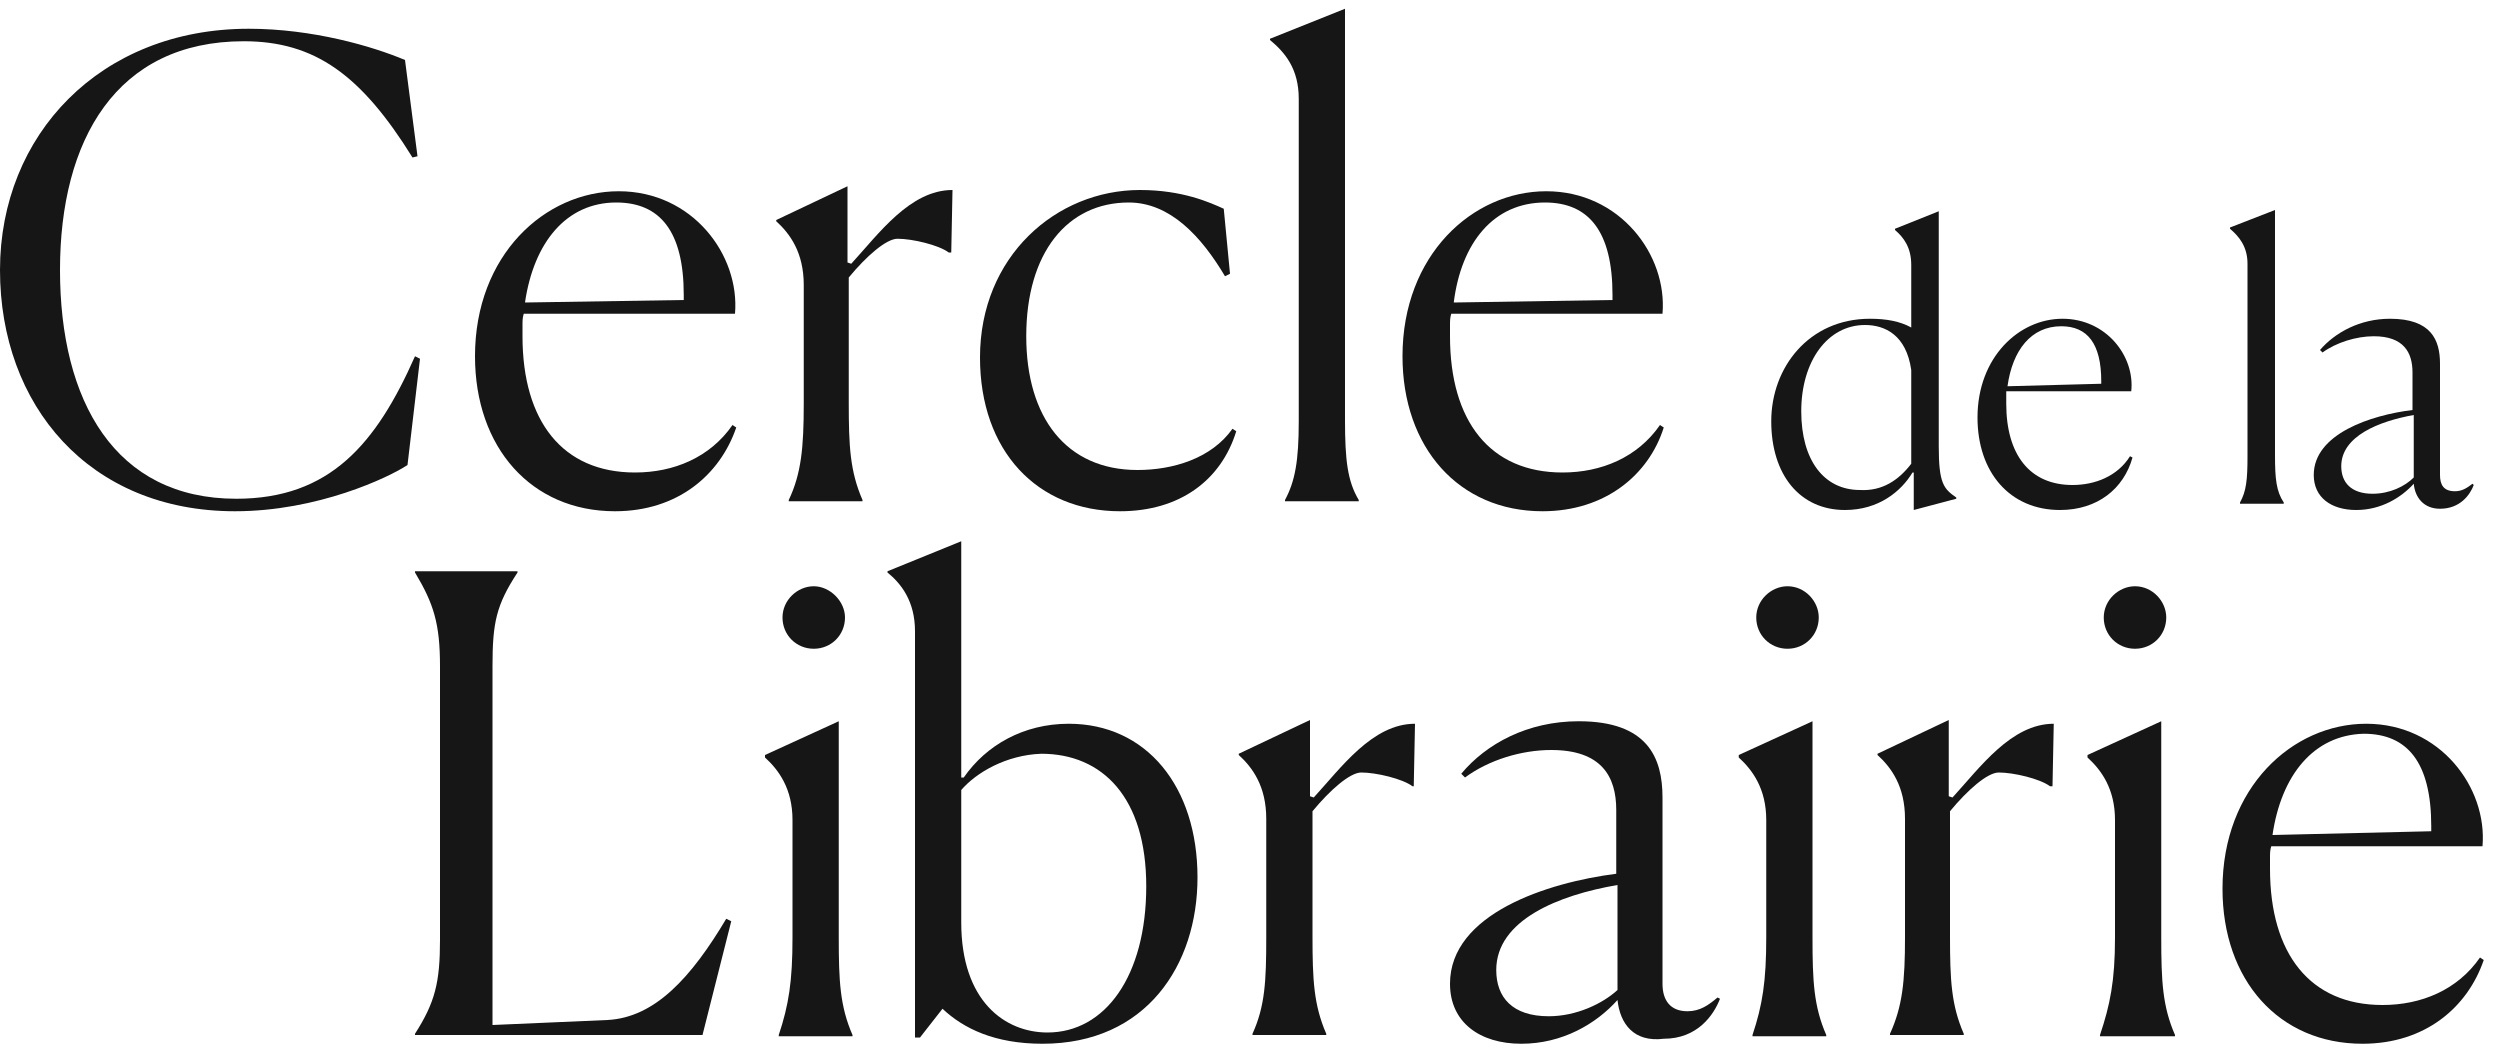 <?xml version="1.0" encoding="UTF-8"?> <svg xmlns="http://www.w3.org/2000/svg" xmlns:xlink="http://www.w3.org/1999/xlink" version="1.1" id="Layer_1" x="0px" y="0px" viewBox="0 0 200 84" style="enable-background:new 0 0 200 84;" xml:space="preserve"> <style type="text/css"> .st0{fill:#161616;} </style> <g> <path class="st0" d="M18.8,40.9C7.1,40.9,0,32.4,0,21.6C0,10.8,8,2.3,19.9,2.3c5.1,0,9.9,1.4,12.5,2.5l1,7.7L33,12.6 C28.9,6,25.2,3.3,19.5,3.3C9.3,3.3,4.8,11.2,4.8,21.6c0,10.5,4.4,18.3,14.1,18.3c7.5,0,11.2-4.4,14.3-11.4l0.4,0.2l-1,8.5 C31.1,38.2,25.4,40.9,18.8,40.9z"></path> <path class="st0" d="M49.2,40.9c-6.7,0-11.2-5.1-11.2-12.4c0-8.1,5.6-13.2,11.5-13.2c5.9,0,9.7,5.1,9.3,9.8H41.9 c-0.1,0.3-0.1,0.6-0.1,0.9v0.9c0,6.8,3.2,10.9,9,10.9c3.1,0,6-1.2,7.8-3.8l0.3,0.2C57.6,38,54.2,40.9,49.2,40.9z M42,24.2L54.7,24 v-0.4c0-5.1-1.9-7.4-5.4-7.4C45.3,16.2,42.7,19.4,42,24.2z"></path> <path class="st0" d="M64.3,32.3v-9.5c0-2.6-1.1-4.1-2.2-5.1v-0.1l5.7-2.7v6.1l0.3,0.1c2.2-2.4,4.7-5.9,8.1-5.9l-0.1,5h-0.2 c-0.8-0.6-2.9-1.1-4.1-1.1c-0.9,0-2.5,1.4-3.9,3.1v10c0,3.5,0.1,5.5,1.1,7.8v0.1h-5.9v-0.1C64.1,37.9,64.3,35.8,64.3,32.3z"></path> <path class="st0" d="M89.6,40.9c-6.6,0-11.2-4.8-11.2-12.3c0-8.1,6.1-13.4,12.8-13.4c3.4,0,5.6,1,6.7,1.5l0.5,5.2L98,22.1 c-1.9-3.2-4.4-5.9-7.7-5.9c-4.9,0-8.2,4-8.2,10.7c0,6.5,3.2,10.7,8.9,10.7c2.8,0,5.9-0.9,7.6-3.3l0.3,0.2 C97.7,38.4,94.4,40.9,89.6,40.9z"></path> <path class="st0" d="M103.9,33.7V7.9c0-2.4-1.1-3.7-2.3-4.7V3.1l6-2.4v32.9c0,3.2,0.2,4.9,1.1,6.4v0.1h-5.9v-0.1 C103.6,38.5,103.9,36.9,103.9,33.7z"></path> <path class="st0" d="M123.4,40.9c-6.7,0-11.2-5.1-11.2-12.4c0-8.1,5.6-13.2,11.5-13.2c5.9,0,9.7,5.1,9.3,9.8h-16.9 c-0.1,0.3-0.1,0.6-0.1,0.9v0.9c0,6.8,3.2,10.9,9,10.9c3.1,0,6-1.2,7.8-3.8l0.3,0.2C131.9,38,128.4,40.9,123.4,40.9z M116.3,24.2 L129,24v-0.4c0-5.1-1.9-7.4-5.4-7.4C119.5,16.2,116.9,19.4,116.3,24.2z"></path> </g> <g> <path class="st0" d="M147.6,40.8c-3.6,0-5.9-2.8-5.9-7.1c0-4.3,3-8.2,7.9-8.2c1.3,0,2.4,0.2,3.3,0.7v-5c0-1.4-0.6-2.2-1.3-2.8v-0.1 l3.5-1.4v18.8c0,3,0.4,3.4,1.4,4.1v0.1l-3.4,0.9v-3h-0.1C152.1,39.3,150.3,40.8,147.6,40.8z M152.9,37.1v-7.5 c-0.4-2.8-2.1-3.6-3.7-3.6c-3,0-5.1,2.9-5.1,6.9c0,3.9,1.8,6.3,4.7,6.3C150.6,39.3,151.9,38.4,152.9,37.1z"></path> <path class="st0" d="M164.8,40.8c-4,0-6.6-3-6.6-7.4c0-4.8,3.3-7.9,6.8-7.9c3.5,0,5.8,3,5.5,5.8h-10c0,0.2,0,0.3,0,0.5v0.5 c0,4.1,1.9,6.5,5.3,6.5c1.8,0,3.6-0.7,4.6-2.3l0.2,0.1C169.9,39.1,167.8,40.8,164.8,40.8z M160.6,30.9l7.5-0.2v-0.2 c0-3-1.1-4.4-3.2-4.4C162.5,26.1,161,28,160.6,30.9z"></path> </g> <g> <path class="st0" d="M179.8,36.5V21.1c0-1.4-0.7-2.2-1.4-2.8v-0.1l3.6-1.4v19.6c0,1.9,0.1,2.9,0.7,3.8v0.1h-3.5v-0.1 C179.7,39.3,179.8,38.4,179.8,36.5z"></path> <path class="st0" d="M193.1,38.7c-1,1.1-2.6,2.1-4.6,2.1c-2,0-3.4-1-3.4-2.8c0-3.3,4.6-4.8,7.9-5.2v-3c0-1.6-0.7-2.9-3.1-2.9 c-1.4,0-3,0.5-4.1,1.3l-0.2-0.2c1.2-1.4,3.2-2.5,5.6-2.5c3.3,0,4,1.7,4,3.6V38c0,0.8,0.3,1.3,1.2,1.3c0.6,0,1-0.3,1.4-0.6l0.1,0.1 c-0.3,0.8-1.1,1.9-2.7,1.9C193.9,40.7,193.2,39.8,193.1,38.7z M193.1,38.2v-5c-2.8,0.5-5.8,1.7-5.8,4.1c0,1.3,0.8,2.2,2.5,2.2 C191.2,39.5,192.4,38.9,193.1,38.2z"></path> </g> <g> <path class="st0" d="M33.2,82.7c1.6-2.5,2-4.1,2-7.5V53.3c0-3.4-0.5-5-2-7.5v-0.1h8.2v0.1c-1.7,2.6-2,4-2,7.5V82l9.2-0.4 c3.8-0.2,6.7-3.4,9.5-8.1l0.4,0.2l-2.3,9.1h-23V82.7z"></path> <path class="st0" d="M63.4,75v-9.4c0-2.5-1.1-4-2.2-5v-0.2l5.9-2.7v17.3c0,3.5,0.1,5.5,1.1,7.8v0.1h-5.9v-0.1 C63.1,80.4,63.4,78.5,63.4,75z M65.1,51.9c-1.4,0-2.5-1.1-2.5-2.5c0-1.4,1.2-2.5,2.5-2.5s2.5,1.2,2.5,2.5 C67.6,50.8,66.5,51.9,65.1,51.9z"></path> <path class="st0" d="M75.4,80.7L73.6,83h-0.4V50.5c0-2.4-1.1-3.8-2.2-4.7v-0.1l5.9-2.4v18.9h0.2c1.8-2.6,4.8-4.3,8.4-4.3 c6.2,0,10.3,5,10.3,12.3c0,7-4.1,13.3-12.4,13.3C79.6,83.5,77.1,82.3,75.4,80.7z M91.7,70.9c0-7.1-3.5-10.6-8.4-10.6 c-2.8,0.1-5.2,1.5-6.4,2.9v10.6c0,6.3,3.5,8.8,6.9,8.8C88.4,82.6,91.7,78.1,91.7,70.9z"></path> <path class="st0" d="M101.3,75v-9.5c0-2.6-1.1-4.1-2.2-5.1v-0.1l5.7-2.7v6.1l0.3,0.1c2.2-2.4,4.7-5.9,8.1-5.9l-0.1,5H113 c-0.8-0.6-2.9-1.1-4.1-1.1c-0.9,0-2.5,1.4-3.9,3.1v10c0,3.5,0.1,5.5,1.1,7.8v0.1h-5.9v-0.1C101.2,80.5,101.3,78.5,101.3,75z"></path> <path class="st0" d="M129.4,80c-1.7,1.9-4.4,3.5-7.7,3.5c-3.3,0-5.7-1.7-5.7-4.8c0-5.6,7.8-8.1,13.3-8.8v-5.1 c0-2.7-1.2-4.8-5.2-4.8c-2.4,0-5,0.8-6.9,2.2l-0.3-0.3c2-2.4,5.3-4.2,9.4-4.2c5.5,0,6.7,2.9,6.7,6.1v14.9c0,1.3,0.6,2.2,2,2.2 c1,0,1.7-0.5,2.4-1.1l0.2,0.1c-0.5,1.3-1.8,3.2-4.5,3.2C130.7,83.4,129.6,81.9,129.4,80z M129.4,79.2v-8.4 c-4.7,0.8-9.7,2.8-9.7,6.8c0,2.2,1.3,3.7,4.2,3.7C126.1,81.3,128.2,80.3,129.4,79.2z"></path> <path class="st0" d="M141.3,75v-9.4c0-2.5-1.1-4-2.2-5v-0.2l5.9-2.7v17.3c0,3.5,0.1,5.5,1.1,7.8v0.1h-5.9v-0.1 C141,80.4,141.3,78.5,141.3,75z M143,51.9c-1.4,0-2.5-1.1-2.5-2.5c0-1.4,1.2-2.5,2.5-2.5c1.4,0,2.5,1.2,2.5,2.5 C145.5,50.8,144.4,51.9,143,51.9z"></path> <path class="st0" d="M152.4,75v-9.5c0-2.6-1.1-4.1-2.2-5.1v-0.1l5.7-2.7v6.1l0.3,0.1c2.2-2.4,4.7-5.9,8.1-5.9l-0.1,5H164 c-0.8-0.6-2.9-1.1-4.1-1.1c-0.9,0-2.5,1.4-3.9,3.1v10c0,3.5,0.1,5.5,1.1,7.8v0.1h-5.9v-0.1C152.2,80.5,152.4,78.5,152.4,75z"></path> <path class="st0" d="M169.2,75v-9.4c0-2.5-1.1-4-2.2-5v-0.2l5.9-2.7v17.3c0,3.5,0.1,5.5,1.1,7.8v0.1H168v-0.1 C168.8,80.4,169.2,78.5,169.2,75z M170.8,51.9c-1.4,0-2.5-1.1-2.5-2.5c0-1.4,1.2-2.5,2.5-2.5c1.4,0,2.5,1.2,2.5,2.5 C173.3,50.8,172.2,51.9,170.8,51.9z"></path> <path class="st0" d="M189,83.5c-6.7,0-11.2-5.1-11.2-12.4c0-8.1,5.6-13.2,11.5-13.2c5.9,0,9.7,5.1,9.3,9.8h-16.9 c-0.1,0.3-0.1,0.6-0.1,0.9v0.9c0,6.8,3.2,10.9,9,10.9c3.1,0,6-1.2,7.8-3.8l0.3,0.2C197.4,80.6,194,83.5,189,83.5z M181.8,66.8 l12.7-0.3v-0.4c0-5.1-1.9-7.4-5.4-7.4C185.1,58.8,182.5,62,181.8,66.8z"></path> </g> </svg> 